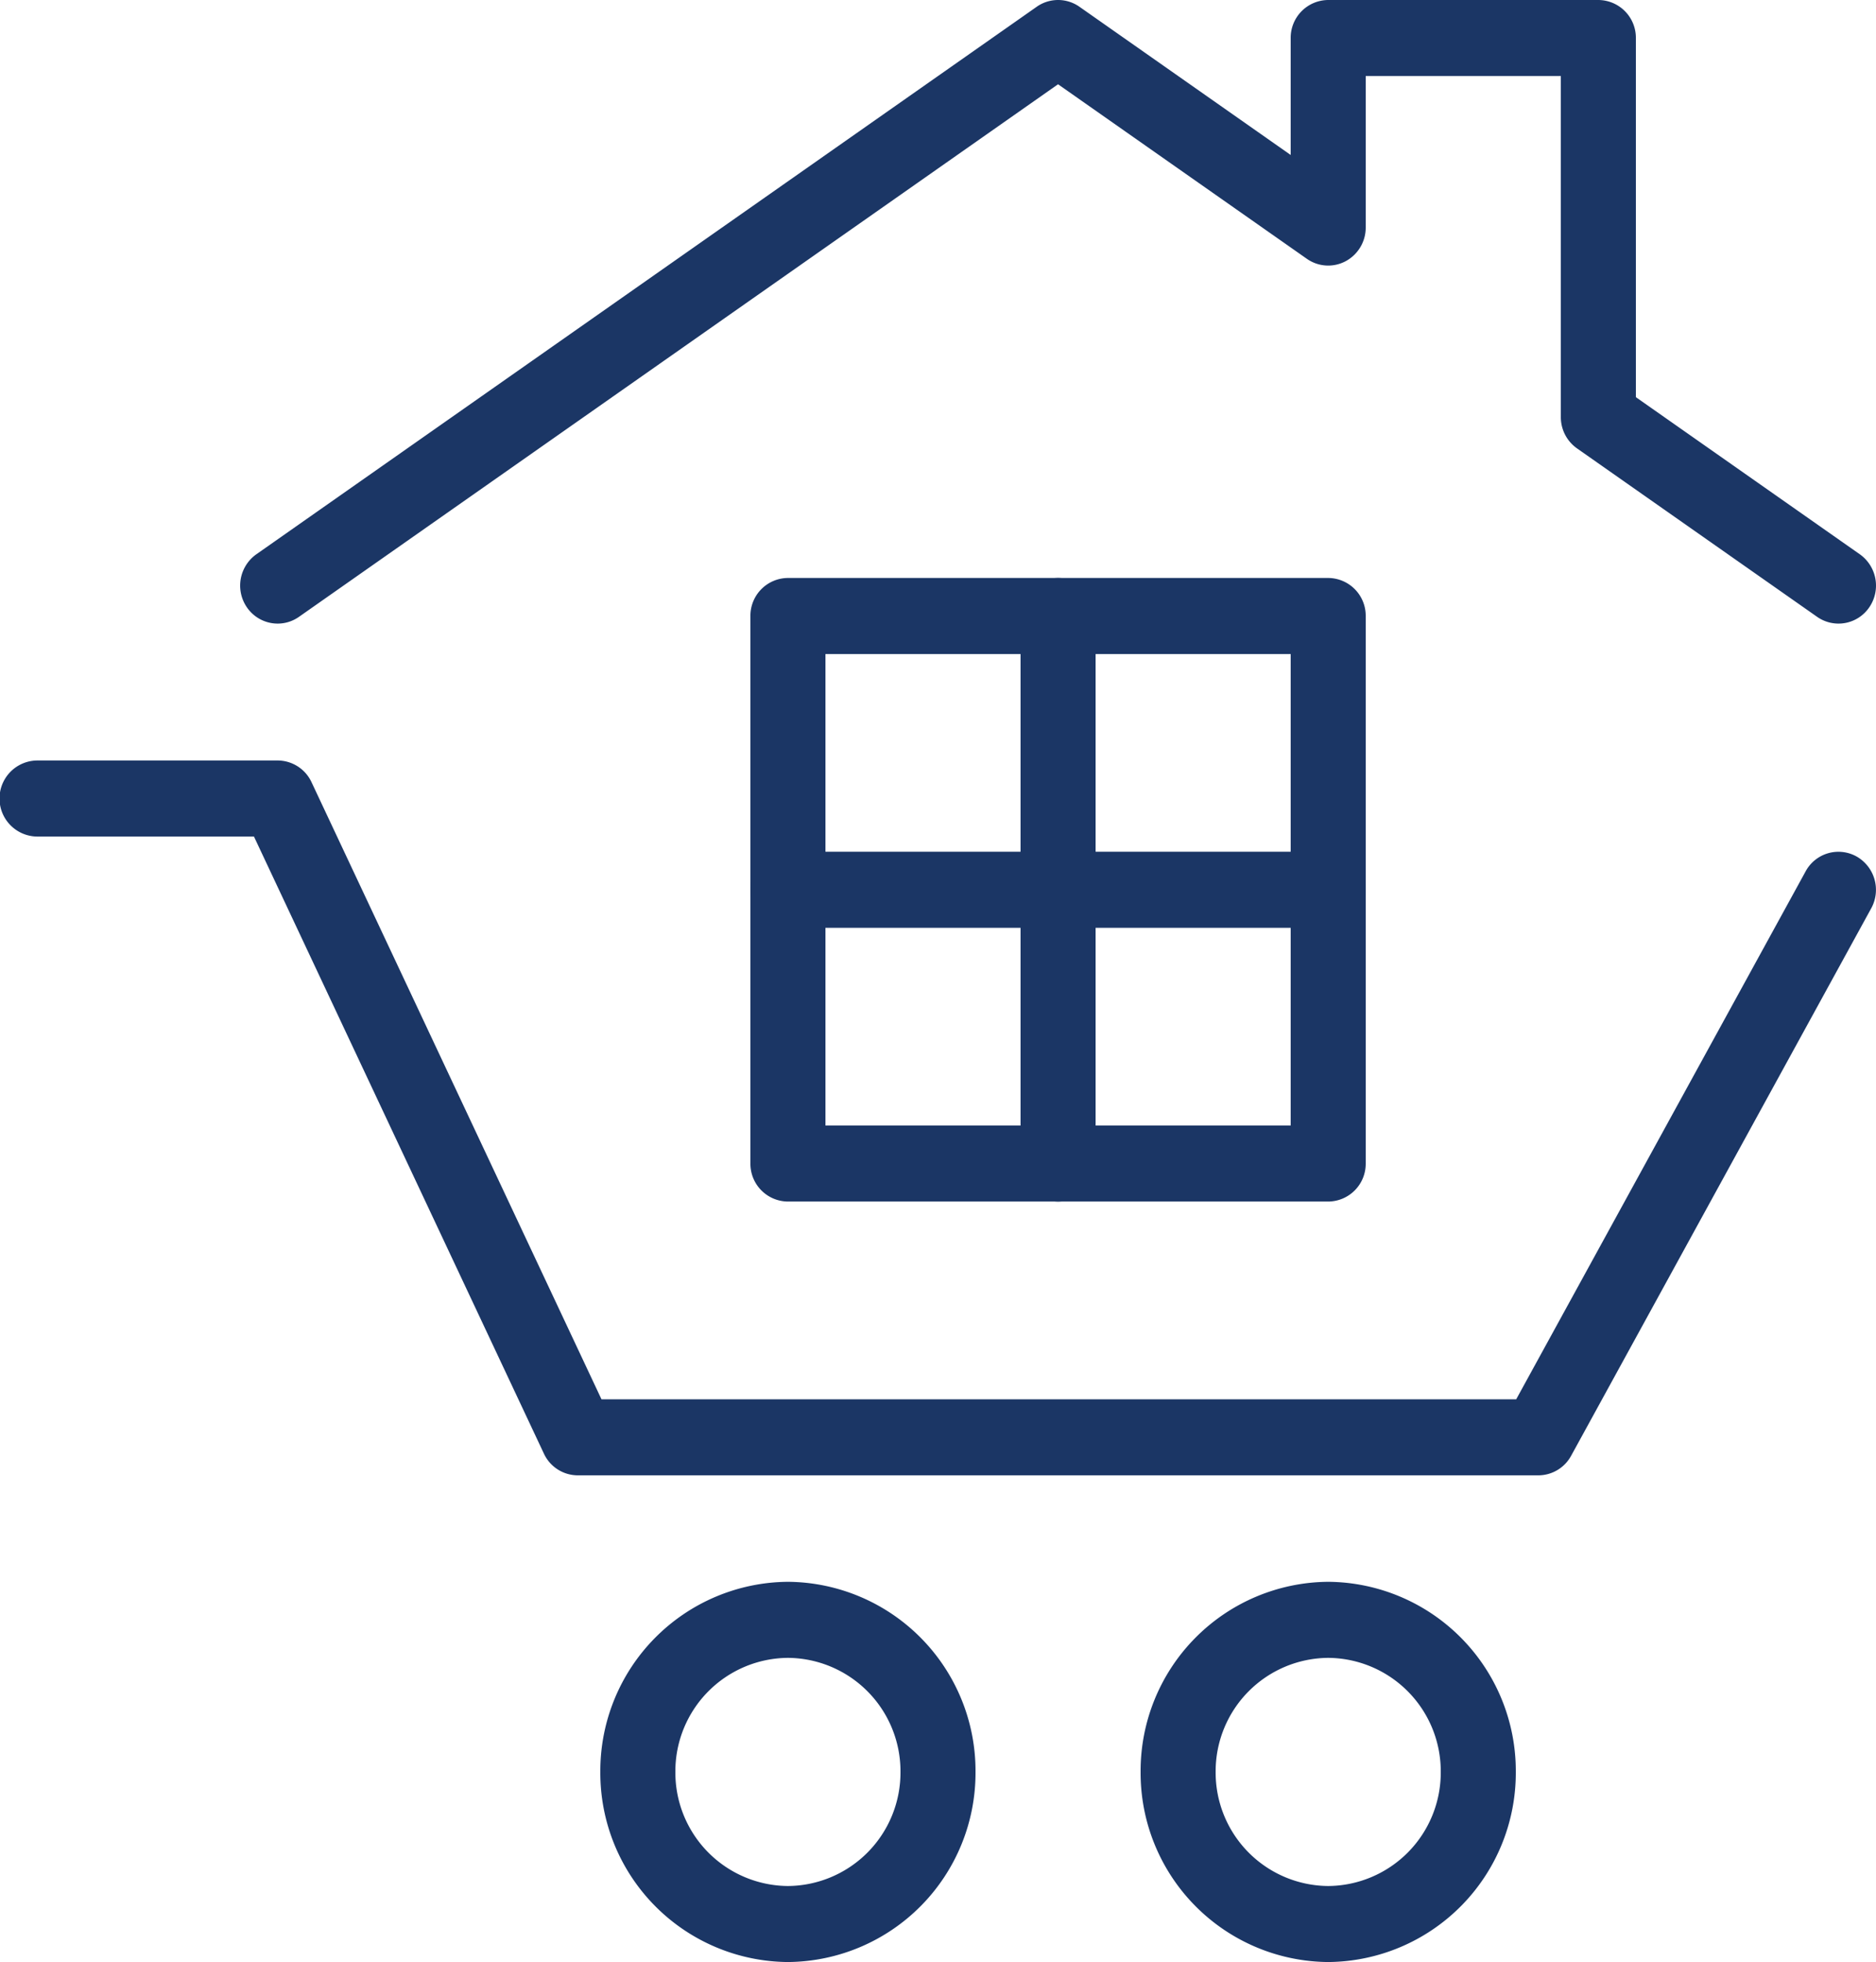 <?xml version="1.0"?>
<svg xmlns="http://www.w3.org/2000/svg" width="63.602" height="66.478" viewBox="0 0 63.602 66.478">
  <g id="buy_house" transform="translate(0)">
    <g id="shopping_cart" transform="translate(0 25.767)">
      <path id="Ellipse_1" d="M1.36-5A6.409,6.409,0,0,1,7.72,1.442,6.409,6.409,0,0,1,1.36,7.883,6.409,6.409,0,0,1-5,1.442,6.409,6.409,0,0,1,1.36-5Zm0,10.307A3.845,3.845,0,0,0,5.176,1.442,3.845,3.845,0,0,0,1.36-2.423,3.845,3.845,0,0,0-2.456,1.442,3.845,3.845,0,0,0,1.36,5.307Z" transform="translate(25.353 32.828)" fill="#1b3665"/>
      <path id="Ellipse_2" d="M1.36-5A6.409,6.409,0,0,1,7.72,1.442,6.409,6.409,0,0,1,1.36,7.883,6.409,6.409,0,0,1-5,1.442,6.409,6.409,0,0,1,1.36-5Zm0,10.307A3.845,3.845,0,0,0,5.176,1.442,3.845,3.845,0,0,0,1.36-2.423,3.845,3.845,0,0,0-2.456,1.442,3.845,3.845,0,0,0,1.36,5.307Z" transform="translate(43.67 32.828)" fill="#1b3665"/>
      <path id="Path_49" d="M545.82,542.138H513.256a1.271,1.271,0,0,1-1.148-.734l-9.831-20.91h-7.338a1.288,1.288,0,0,1,0-2.577h8.141a1.271,1.271,0,0,1,1.148.734l9.831,20.91h31.012l9.813-17.889a1.264,1.264,0,0,1,1.73-.5,1.3,1.3,0,0,1,.494,1.752l-10.176,18.552A1.27,1.27,0,0,1,545.82,542.138Z" transform="translate(-493.667 -517.917)" fill="#1b3665"/>
    </g>
    <g id="Grupo_19" transform="translate(8.141)">
      <path id="Path_50" d="M526.94,439.046a1.266,1.266,0,0,1-1.047-.555,1.3,1.3,0,0,1,.322-1.793l26.458-18.552a1.259,1.259,0,0,1,1.448,0l7.162,5.022v-3.963a1.28,1.28,0,0,1,1.272-1.288h9.159a1.28,1.28,0,0,1,1.272,1.288v12.169l7.593,5.324a1.3,1.3,0,0,1,.322,1.793,1.262,1.262,0,0,1-1.77.326l-8.141-5.708a1.293,1.293,0,0,1-.548-1.059V420.493h-6.615v5.134a1.291,1.291,0,0,1-.682,1.141,1.258,1.258,0,0,1-1.314-.082l-8.435-5.914-25.734,18.044A1.256,1.256,0,0,1,526.94,439.046Z" transform="translate(-525.666 -417.917)" fill="#1b3665"/>
      <g id="Grupo_18" transform="translate(17.3 19.583)">
        <path id="Rectangle_7" d="M-3.728-5H14.589a1.28,1.28,0,0,1,1.272,1.288V14.84a1.28,1.28,0,0,1-1.272,1.288H-3.728A1.28,1.28,0,0,1-5,14.84V-3.712A1.28,1.28,0,0,1-3.728-5ZM13.317-2.423H-2.456V13.552H13.317Z" transform="translate(5 5)" fill="#1b3665"/>
        <path id="Line_1" d="M-3.728,16.129A1.28,1.28,0,0,1-5,14.84V-3.712A1.28,1.28,0,0,1-3.728-5,1.28,1.28,0,0,1-2.456-3.712V14.84A1.28,1.28,0,0,1-3.728,16.129Z" transform="translate(14.159 5)" fill="#1b3665"/>
        <path id="Line_2" d="M14.589-2.423H-3.728A1.28,1.28,0,0,1-5-3.712,1.28,1.28,0,0,1-3.728-5H14.589a1.28,1.28,0,0,1,1.272,1.288A1.28,1.28,0,0,1,14.589-2.423Z" transform="translate(5 14.276)" fill="#1b3665"/>
      </g>
    </g>
  </g>
</svg>

